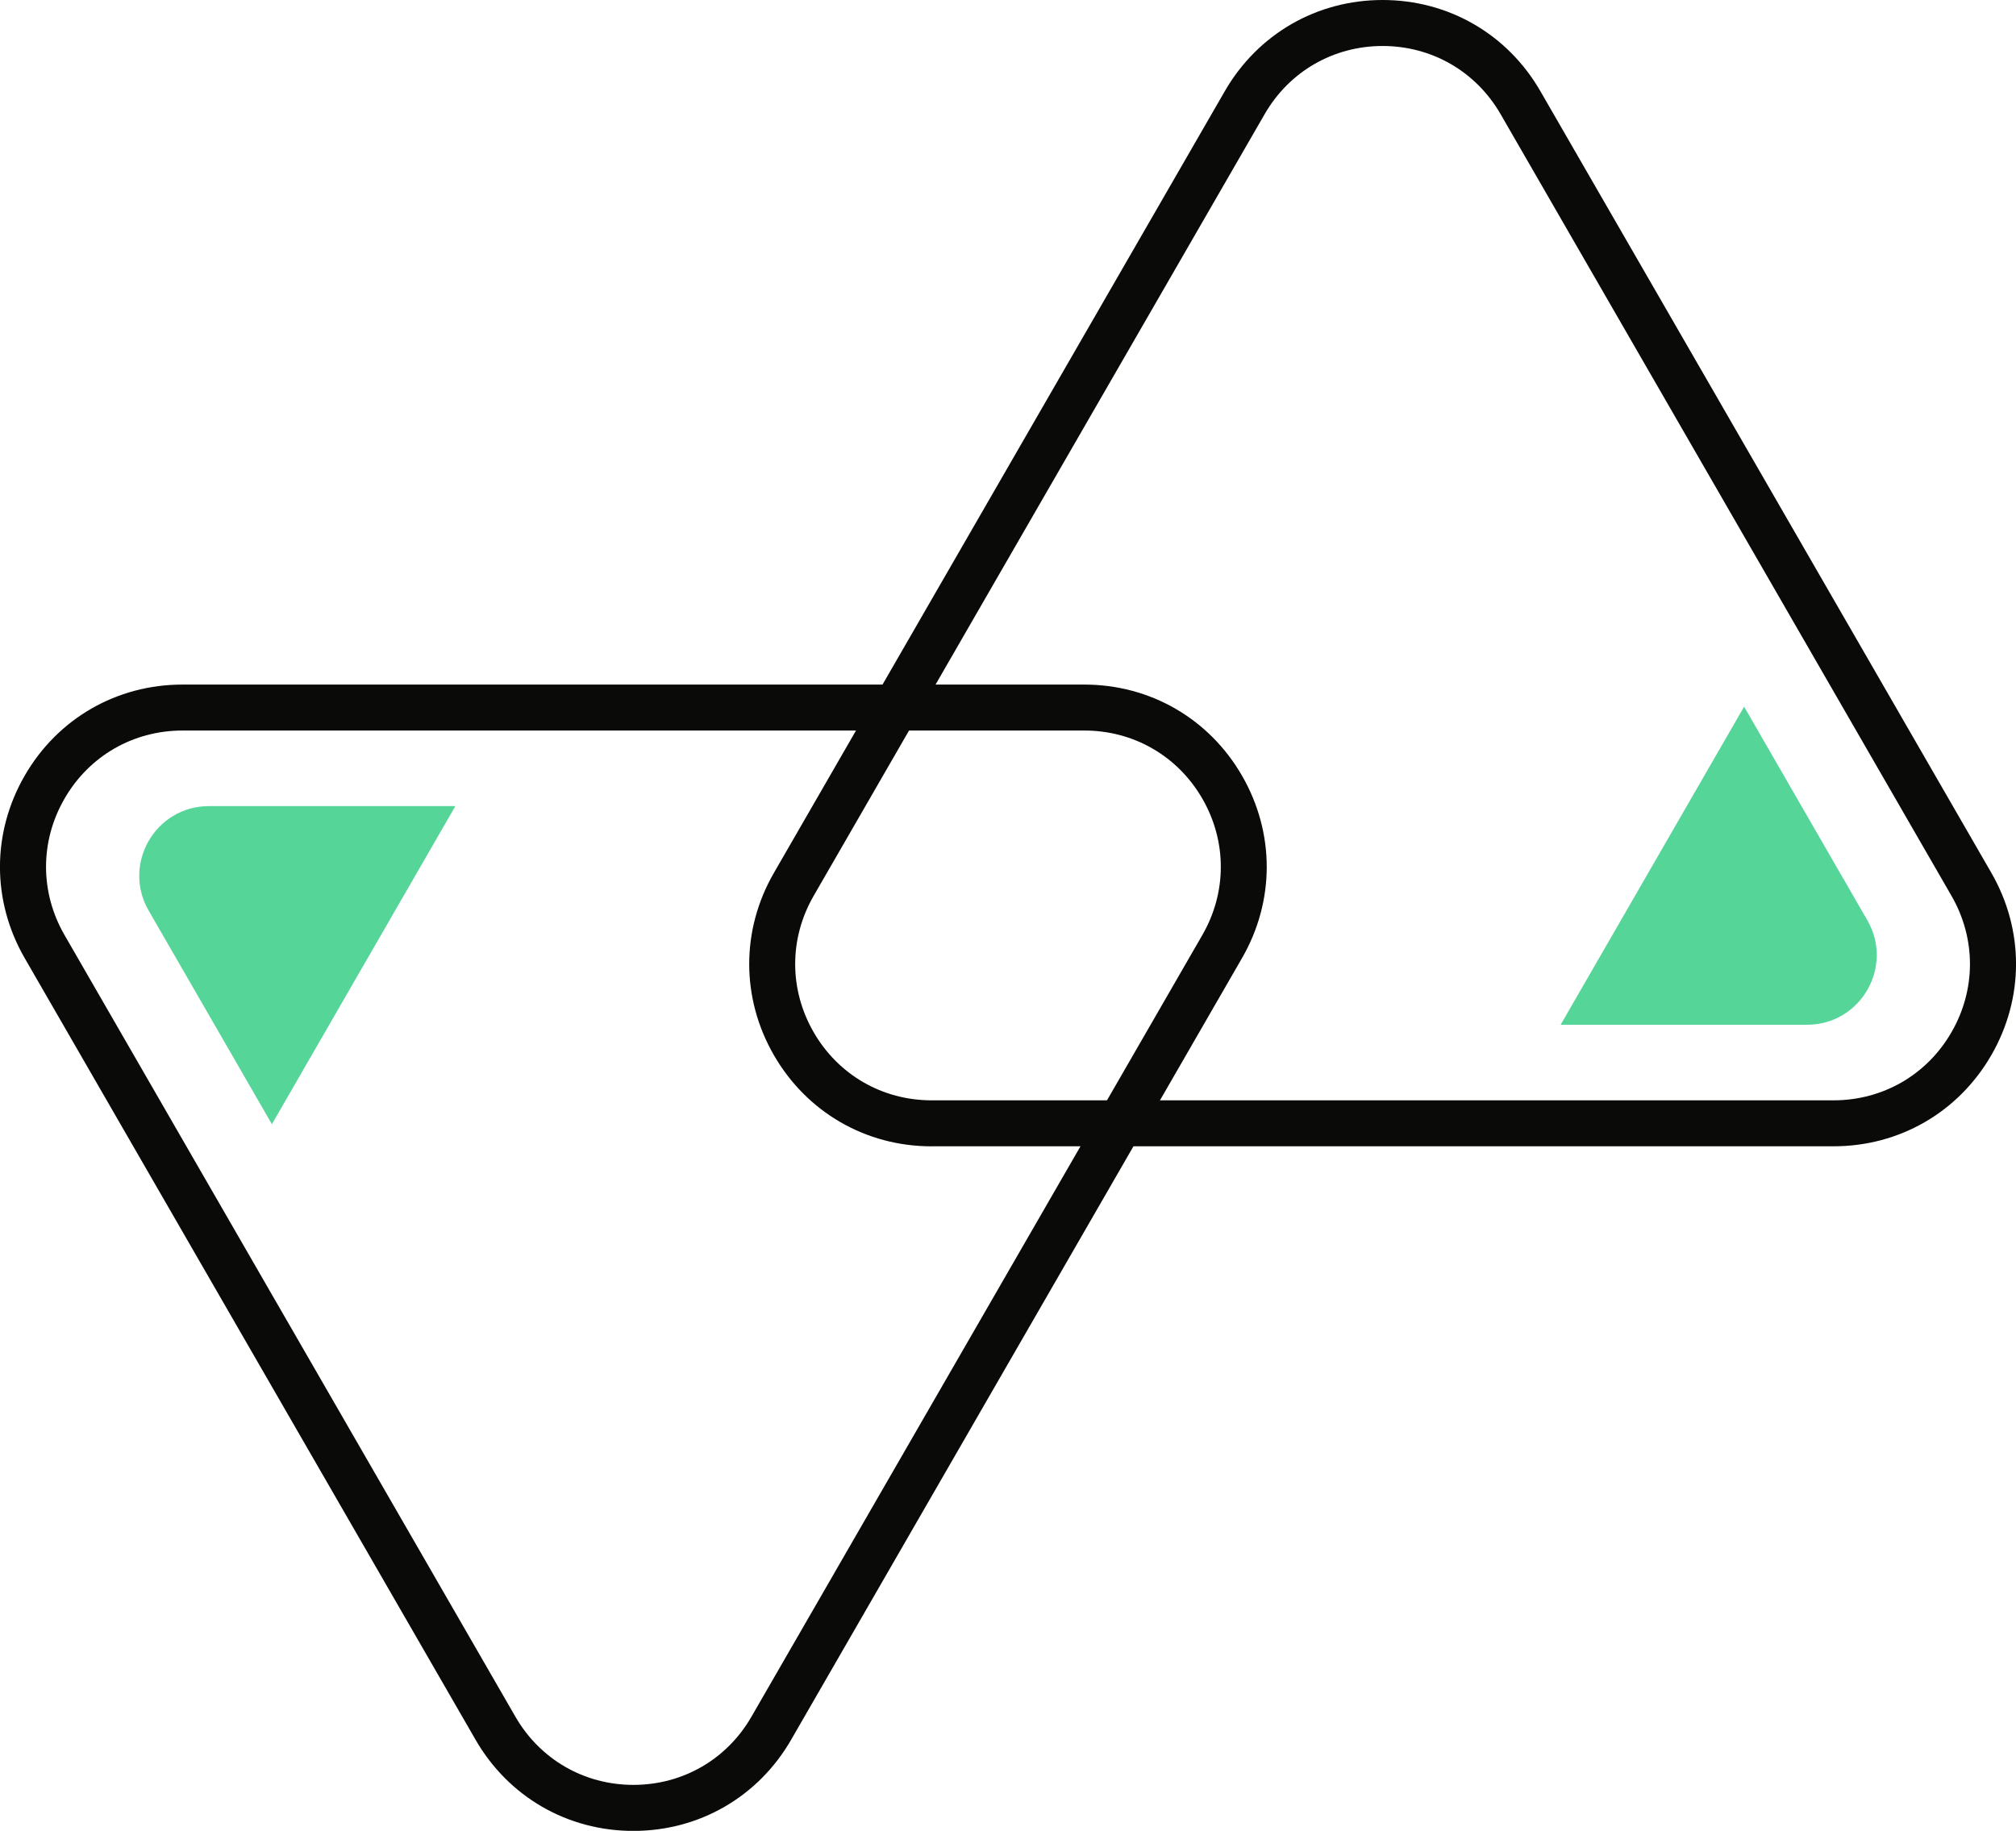 <svg width="120" height="109" viewBox="0 0 120 109" fill="none" xmlns="http://www.w3.org/2000/svg">
    <g clip-path="url(#clip0_46_115)">
        <path
            d="M64.543 40.756H10.859C6.939 40.756 3.427 42.783 1.467 46.183C-0.492 49.583 -0.492 53.638 1.467 57.037L28.308 103.576C30.268 106.976 33.779 109.003 37.699 109.003C41.619 109.003 45.131 106.976 47.091 103.576L73.931 57.037C75.891 53.641 75.891 49.583 73.931 46.183C71.971 42.783 68.463 40.756 64.54 40.756H64.543ZM37.702 106.262C34.77 106.262 32.147 104.746 30.679 102.204L3.839 55.665C2.374 53.123 2.374 50.088 3.839 47.549C5.303 45.007 7.93 43.492 10.862 43.492H64.546C67.478 43.492 70.102 45.007 71.569 47.549C73.034 50.091 73.034 53.123 71.569 55.665L44.729 102.204C43.264 104.746 40.638 106.262 37.706 106.262H37.702Z"
            fill="#0A0B08" />
        <path
            d="M27.105 47.992H12.435C9.248 47.992 7.254 51.448 8.849 54.212L16.184 66.928L27.105 47.992Z"
            fill="#56D599" />
        <path
            d="M55.457 68.244H109.141C113.061 68.244 116.572 66.217 118.532 62.817C120.492 59.42 120.492 55.362 118.532 51.963L91.689 5.427C89.729 2.027 86.217 0 82.297 0C78.378 0 74.866 2.027 72.906 5.427L46.066 51.966C44.106 55.362 44.106 59.42 46.066 62.82C48.026 66.217 51.534 68.247 55.457 68.247V68.244ZM82.297 2.738C85.23 2.738 87.853 4.254 89.321 6.796L116.161 53.335C117.626 55.877 117.626 58.912 116.161 61.451C114.697 63.993 112.07 65.508 109.138 65.508H55.454C52.522 65.508 49.898 63.993 48.431 61.451C46.966 58.909 46.966 55.877 48.431 53.335L75.277 6.796C76.742 4.254 79.368 2.738 82.301 2.738H82.297Z"
            fill="#0A0B08" />
        <path
            d="M92.895 61.008H107.564C110.752 61.008 112.746 57.552 111.151 54.788L103.816 42.072L92.895 61.008Z"
            fill="#56D599" />
    </g>
    <defs>
        <clipPath id="clip0_46_115">
            <rect width="120" height="109" fill="white" />
        </clipPath>
    </defs>
</svg>